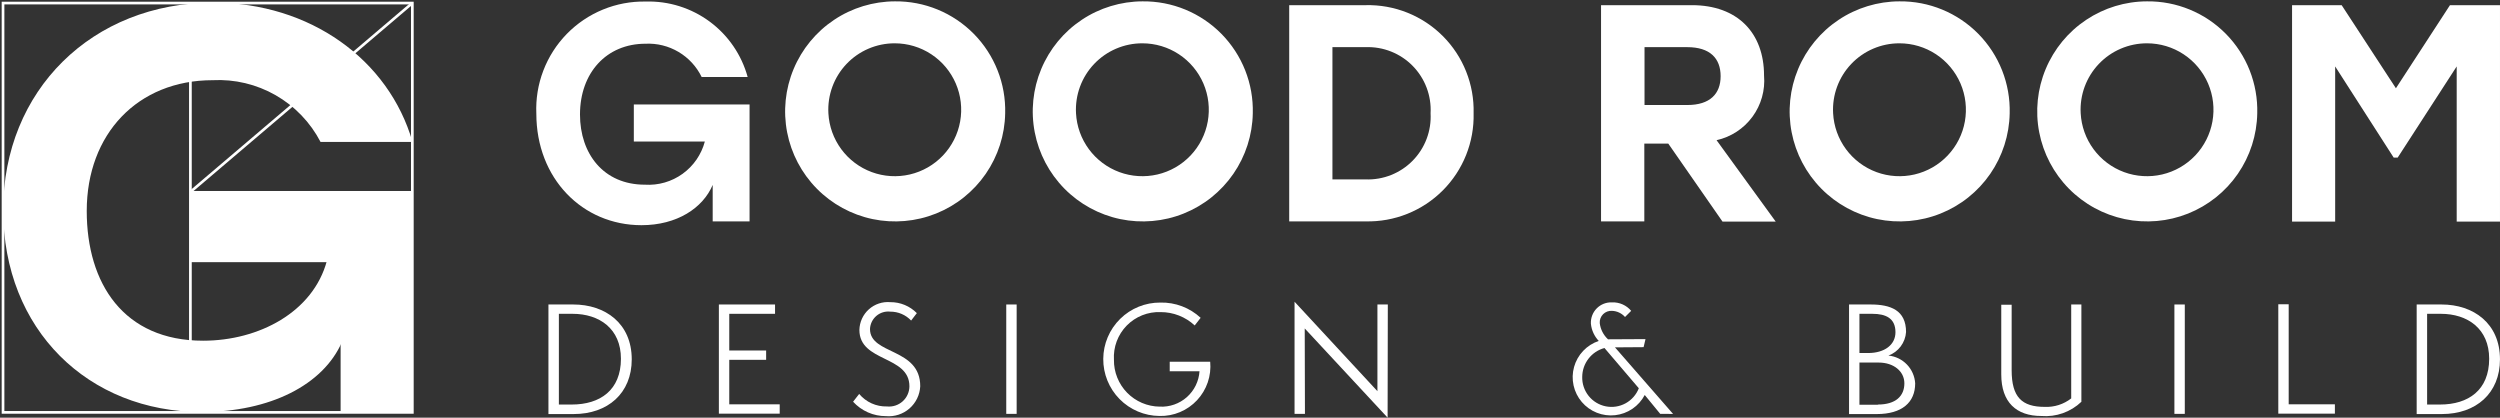 <?xml version="1.0" encoding="UTF-8"?>
<svg xmlns="http://www.w3.org/2000/svg" width="413" height="69" viewBox="0 0 413 69" fill="none">
  <rect x="0" y="0" width="413" height="69" fill="#333333" stroke="none"/>
  <g clip-path="url(#clip0_1755_95525)">
    <path d="M68.183 31.777V68.125H56.488V56.5C53.406 63.574 44.616 68.059 33.307 68.059C14.608 68.059 0.531 54.508 0.531 34.687C0.531 14.968 15.204 0.44 35.233 0.44C51.237 0.44 64.228 9.859 68.149 23.447H52.952C51.272 20.217 48.699 17.538 45.538 15.73C42.378 13.921 38.765 13.06 35.129 13.248C22.767 13.248 14.329 22.108 14.329 34.855C14.329 46.831 20.422 56.285 33.554 56.285C42.762 56.285 51.728 51.557 54.004 43.082H31.489V31.772L68.183 31.777Z" fill="white"></path>
    <path d="M123.828 17.171V36.571H117.736V30.548C116.125 34.365 111.843 37.201 105.971 37.201C96.225 37.201 88.603 29.494 88.603 18.78C88.497 16.358 88.888 13.94 89.753 11.675C90.617 9.409 91.937 7.345 93.63 5.609C95.323 3.874 97.353 2.503 99.596 1.583C101.839 0.662 104.247 0.21 106.671 0.256C110.469 0.146 114.194 1.315 117.248 3.576C120.302 5.837 122.509 9.057 123.513 12.722H115.914C115.075 10.998 113.749 9.558 112.099 8.581C110.45 7.603 108.55 7.131 106.635 7.223C100.191 7.223 95.815 12.022 95.815 18.919C95.815 25.396 99.702 30.51 106.531 30.51C108.752 30.651 110.954 30.017 112.761 28.716C114.568 27.415 115.868 25.529 116.44 23.377H104.708V17.257H123.828V17.171Z" fill="white"></path>
    <path d="M166.055 18.715C165.993 22.294 164.876 25.776 162.843 28.723C160.81 31.67 157.953 33.951 154.629 35.28C151.304 36.609 147.662 36.927 144.158 36.194C140.653 35.461 137.444 33.709 134.931 31.159C132.419 28.609 130.716 25.373 130.035 21.858C129.354 18.344 129.726 14.706 131.105 11.402C132.484 8.098 134.807 5.275 137.784 3.286C140.761 1.298 144.259 0.233 147.839 0.224C150.262 0.197 152.665 0.659 154.906 1.582C157.146 2.506 159.177 3.871 160.877 5.597C162.578 7.323 163.913 9.375 164.802 11.629C165.692 13.882 166.118 16.293 166.055 18.715ZM136.851 18.715C136.965 20.858 137.705 22.921 138.979 24.648C140.253 26.375 142.005 27.691 144.019 28.433C146.033 29.174 148.22 29.309 150.31 28.821C152.4 28.333 154.301 27.242 155.777 25.685C157.254 24.128 158.242 22.172 158.618 20.059C158.995 17.946 158.744 15.769 157.896 13.797C157.049 11.825 155.642 10.145 153.849 8.965C152.057 7.784 149.958 7.155 147.812 7.155C146.32 7.152 144.844 7.453 143.473 8.041C142.102 8.628 140.865 9.489 139.839 10.572C138.813 11.654 138.018 12.934 137.505 14.335C136.991 15.735 136.768 17.226 136.851 18.715Z" fill="white"></path>
    <path d="M206.961 18.715C206.899 22.294 205.782 25.776 203.749 28.723C201.717 31.67 198.859 33.951 195.535 35.28C192.211 36.609 188.568 36.927 185.064 36.194C181.56 35.461 178.35 33.709 175.838 31.159C173.325 28.609 171.622 25.373 170.941 21.858C170.26 18.344 170.633 14.706 172.011 11.402C173.39 8.098 175.713 5.275 178.69 3.286C181.667 1.298 185.165 0.233 188.745 0.224C191.168 0.197 193.572 0.659 195.812 1.582C198.052 2.506 200.083 3.871 201.784 5.597C203.484 7.323 204.819 9.375 205.709 11.629C206.598 13.882 207.024 16.293 206.961 18.715ZM177.757 18.715C177.871 20.858 178.611 22.921 179.885 24.648C181.159 26.375 182.911 27.691 184.925 28.433C186.939 29.174 189.126 29.309 191.216 28.821C193.306 28.333 195.207 27.242 196.683 25.685C198.16 24.128 199.148 22.172 199.525 20.059C199.901 17.946 199.65 15.769 198.803 13.797C197.955 11.825 196.548 10.145 194.756 8.965C192.963 7.784 190.864 7.155 188.718 7.155C187.227 7.152 185.75 7.453 184.379 8.041C183.008 8.628 181.772 9.489 180.745 10.572C179.719 11.654 178.925 12.934 178.411 14.335C177.897 15.735 177.675 17.226 177.757 18.715Z" fill="white"></path>
    <path d="M243.44 18.712C243.498 21.073 243.075 23.422 242.199 25.614C241.322 27.807 240.008 29.799 238.338 31.469C236.669 33.139 234.677 34.452 232.484 35.329C230.291 36.206 227.944 36.628 225.583 36.571H212.977V0.854H225.583C227.944 0.794 230.294 1.214 232.488 2.09C234.682 2.966 236.674 4.279 238.345 5.95C240.015 7.62 241.329 9.613 242.204 11.807C243.08 14.001 243.501 16.351 243.44 18.712ZM236.332 18.712C236.41 17.275 236.188 15.837 235.679 14.491C235.171 13.144 234.388 11.918 233.38 10.89C232.372 9.863 231.161 9.056 229.825 8.522C228.488 7.988 227.055 7.738 225.617 7.788H220.118V29.639H225.617C227.055 29.689 228.489 29.439 229.825 28.905C231.162 28.371 232.373 27.564 233.381 26.536C234.389 25.508 235.172 24.282 235.68 22.935C236.188 21.588 236.41 20.15 236.332 18.712Z" fill="white"></path>
    <path d="M275.598 23.721H271.641V36.573H264.492V0.854H279.514C287.007 0.854 291.42 5.406 291.42 12.479C291.627 14.908 290.946 17.328 289.503 19.292C288.061 21.256 285.955 22.63 283.576 23.159L293.347 36.607H284.557L275.598 23.721ZM271.641 17.348H278.748C282.495 17.348 284.247 15.492 284.247 12.588C284.247 9.612 282.461 7.79 278.748 7.79H271.675V17.35L271.641 17.348Z" fill="white"></path>
    <path d="M332 18.715C331.938 22.294 330.821 25.776 328.788 28.723C326.756 31.67 323.898 33.951 320.574 35.28C317.25 36.609 313.607 36.927 310.103 36.194C306.599 35.461 303.389 33.709 300.877 31.159C298.364 28.609 296.661 25.373 295.98 21.858C295.299 18.344 295.672 14.706 297.05 11.402C298.429 8.098 300.752 5.275 303.729 3.286C306.706 1.298 310.204 0.233 313.784 0.224C316.207 0.197 318.611 0.659 320.851 1.582C323.091 2.506 325.122 3.871 326.823 5.597C328.523 7.323 329.858 9.375 330.748 11.629C331.637 13.882 332.063 16.293 332 18.715ZM302.83 18.715C302.944 20.858 303.684 22.921 304.958 24.648C306.232 26.375 307.984 27.691 309.998 28.433C312.012 29.174 314.199 29.309 316.289 28.821C318.379 28.333 320.28 27.242 321.756 25.685C323.233 24.128 324.221 22.172 324.598 20.059C324.974 17.946 324.723 15.769 323.876 13.797C323.028 11.825 321.621 10.145 319.829 8.965C318.036 7.784 315.937 7.155 313.791 7.155C312.3 7.152 310.823 7.453 309.452 8.041C308.081 8.628 306.845 9.489 305.818 10.572C304.792 11.654 303.998 12.934 303.484 14.335C302.97 15.735 302.748 17.226 302.83 18.715Z" fill="white"></path>
    <path d="M372.898 18.715C372.837 22.295 371.719 25.777 369.686 28.724C367.653 31.671 364.795 33.952 361.471 35.281C358.146 36.61 354.503 36.927 350.999 36.194C347.495 35.46 344.285 33.708 341.773 31.157C339.261 28.606 337.558 25.369 336.878 21.854C336.198 18.339 336.571 14.701 337.951 11.397C339.33 8.093 341.655 5.271 344.633 3.283C347.611 1.295 351.109 0.231 354.69 0.224C357.112 0.198 359.515 0.661 361.754 1.584C363.994 2.508 366.024 3.874 367.723 5.6C369.423 7.326 370.757 9.377 371.647 11.63C372.536 13.883 372.961 16.293 372.898 18.715ZM343.729 18.715C343.843 20.858 344.583 22.921 345.856 24.648C347.13 26.375 348.883 27.691 350.896 28.433C352.91 29.174 355.098 29.309 357.187 28.821C359.277 28.333 361.178 27.242 362.655 25.685C364.132 24.128 365.119 22.172 365.496 20.059C365.873 17.946 365.622 15.769 364.774 13.797C363.927 11.825 362.519 10.145 360.727 8.965C358.935 7.784 356.836 7.155 354.69 7.155C353.198 7.152 351.722 7.453 350.351 8.041C348.98 8.628 347.743 9.489 346.717 10.572C345.691 11.654 344.896 12.934 344.382 14.335C343.869 15.735 343.646 17.226 343.729 18.715Z" fill="white"></path>
    <path d="M412.999 0.854V36.607H405.846V10.975L396.1 26.031H395.434L385.77 10.975V36.607H378.648V0.854H386.842L395.805 14.581L404.735 0.854H412.999Z" fill="white"></path>
    <path d="M90.602 68.37V50.301H94.699C99.987 50.301 104.364 53.418 104.364 59.367C104.364 64.97 100.406 68.402 94.77 68.402H90.602V68.37ZM94.454 66.829C99.146 66.829 102.578 64.447 102.578 59.265C102.578 54.292 99.006 51.842 94.593 51.842H92.326V66.831L94.454 66.829Z" fill="white"></path>
    <path d="M118.758 68.336V50.301H128.037V51.842H120.474V57.901H126.566V59.442H120.474V66.795H128.807V68.336H118.758Z" fill="white"></path>
    <path d="M141.936 65.079C142.495 65.747 143.199 66.28 143.993 66.638C144.787 66.996 145.652 67.169 146.523 67.146C146.99 67.194 147.462 67.144 147.909 66.999C148.355 66.854 148.766 66.617 149.116 66.304C149.465 65.99 149.746 65.608 149.938 65.18C150.131 64.752 150.233 64.288 150.236 63.819C150.236 58.671 141.972 59.861 141.972 54.503C141.986 53.859 142.132 53.225 142.4 52.64C142.669 52.055 143.055 51.531 143.534 51.101C144.014 50.671 144.576 50.344 145.187 50.14C145.798 49.936 146.444 49.86 147.085 49.916C147.899 49.91 148.706 50.068 149.457 50.379C150.209 50.69 150.891 51.15 151.462 51.729L150.517 52.955C150.076 52.488 149.544 52.117 148.954 51.864C148.364 51.611 147.728 51.481 147.085 51.484C146.673 51.435 146.255 51.472 145.858 51.593C145.461 51.714 145.092 51.915 144.777 52.185C144.461 52.455 144.205 52.787 144.023 53.16C143.842 53.534 143.741 53.941 143.724 54.356C143.724 58.662 152.024 57.402 152.024 63.81C151.99 64.51 151.814 65.197 151.508 65.829C151.201 66.46 150.771 67.023 150.242 67.484C149.713 67.945 149.096 68.294 148.429 68.511C147.761 68.728 147.057 68.808 146.358 68.746C145.337 68.749 144.327 68.539 143.392 68.129C142.457 67.718 141.619 67.117 140.93 66.364L141.936 65.079Z" fill="white"></path>
    <path d="M166.234 68.37V50.301H167.95V68.37H166.234Z" fill="white"></path>
    <path d="M193.237 61.296V59.755H199.925C200.032 60.908 199.894 62.072 199.52 63.168C199.145 64.264 198.543 65.269 197.752 66.115C196.961 66.962 196 67.632 194.932 68.081C193.864 68.529 192.713 68.747 191.555 68.719C189.071 68.7 186.696 67.695 184.952 65.926C183.208 64.156 182.239 61.766 182.258 59.281C182.277 56.797 183.281 54.421 185.051 52.678C186.821 50.934 189.211 49.965 191.696 49.984C194.156 49.927 196.542 50.831 198.348 52.504L197.366 53.764C195.836 52.34 193.82 51.552 191.73 51.559C190.692 51.519 189.658 51.697 188.693 52.081C187.729 52.465 186.856 53.047 186.13 53.789C185.404 54.532 184.841 55.418 184.478 56.39C184.116 57.363 183.961 58.401 184.024 59.438C184.01 60.443 184.195 61.441 184.569 62.374C184.942 63.308 185.496 64.158 186.198 64.877C186.901 65.596 187.739 66.169 188.663 66.564C189.588 66.958 190.582 67.166 191.587 67.175C193.231 67.261 194.843 66.695 196.074 65.601C197.304 64.506 198.053 62.971 198.16 61.328H193.223L193.237 61.296Z" fill="white"></path>
    <path d="M215.541 54.258L215.577 68.37H213.859V49.846L227.551 64.623V50.299H229.267L229.233 68.998L215.541 54.258Z" fill="white"></path>
    <path d="M274.268 68.37L271.711 65.253C271.231 66.167 270.533 66.949 269.68 67.531C268.826 68.113 267.843 68.477 266.817 68.59C265.791 68.704 264.752 68.564 263.792 68.183C262.832 67.803 261.98 67.192 261.311 66.406C260.642 65.619 260.175 64.681 259.953 63.672C259.73 62.664 259.759 61.616 260.035 60.621C260.312 59.626 260.828 58.714 261.539 57.965C262.249 57.215 263.133 56.652 264.112 56.323C263.381 55.546 262.925 54.55 262.816 53.488C262.79 53.02 262.862 52.551 263.029 52.113C263.195 51.674 263.451 51.276 263.781 50.943C264.111 50.609 264.508 50.349 264.944 50.178C265.381 50.008 265.849 49.931 266.317 49.952C266.915 49.93 267.509 50.044 268.056 50.287C268.602 50.53 269.086 50.894 269.47 51.353L268.454 52.368C268.186 52.063 267.858 51.816 267.491 51.641C267.124 51.466 266.726 51.368 266.319 51.353C266.046 51.332 265.772 51.371 265.515 51.467C265.259 51.562 265.026 51.712 264.832 51.905C264.638 52.099 264.489 52.332 264.394 52.589C264.298 52.845 264.259 53.12 264.28 53.393C264.406 54.412 264.887 55.354 265.64 56.054L271.838 56.02L271.523 57.35L266.795 57.384L276.389 68.379L274.268 68.37ZM265.059 57.49C264.011 57.774 263.084 58.392 262.42 59.252C261.756 60.111 261.392 61.164 261.383 62.25C261.353 63.39 261.725 64.503 262.435 65.395C263.144 66.287 264.146 66.899 265.263 67.125C266.38 67.351 267.541 67.176 268.542 66.63C269.542 66.084 270.318 65.202 270.732 64.141L265.059 57.49Z" fill="white"></path>
    <path d="M305.461 68.37V50.301H309.033C312.324 50.301 314.88 51.246 314.88 54.852C314.821 55.711 314.515 56.534 314 57.224C313.485 57.913 312.782 58.439 311.975 58.739C313.135 58.855 314.217 59.38 315.025 60.221C315.834 61.062 316.317 62.163 316.388 63.327C316.388 66.477 314.216 68.404 310.041 68.404H305.461V68.37ZM308.614 58.32C311.381 58.32 313.131 56.919 313.131 54.889C313.131 52.577 311.544 51.842 309.314 51.842H307.179V58.32H308.614ZM310.225 66.829C313.171 66.829 314.602 65.428 314.602 63.327C314.602 61.33 312.816 59.895 310.366 59.895H307.179V66.865H310.225V66.829Z" fill="white"></path>
    <path d="M342.13 50.301H343.845V66.375C342.97 67.211 341.928 67.852 340.787 68.256C339.647 68.661 338.434 68.819 337.228 68.721C333.096 68.721 330.609 66.455 330.609 61.858V50.337H332.325V61.158C332.325 65.605 334.007 67.216 337.787 67.216C339.366 67.286 340.918 66.789 342.164 65.816V50.301H342.13Z" fill="white"></path>
    <path d="M359.211 68.37V50.301H360.927V68.37H359.211Z" fill="white"></path>
    <path d="M376.375 68.334V50.265H378.091V66.792H385.724V68.334H376.375Z" fill="white"></path>
    <path d="M399.234 68.37V50.301H403.332C408.62 50.301 412.996 53.418 412.996 59.367C412.996 64.97 409.039 68.402 403.402 68.402H399.234V68.37ZM403.088 66.829C407.779 66.829 411.211 64.447 411.211 59.265C411.211 54.292 407.638 51.842 403.226 51.842H400.959V66.831L403.088 66.829Z" fill="white"></path>
    <path d="M68.118 0.505H0.5V68.125H68.118V0.505Z" stroke="white" stroke-width="0.445" stroke-miterlimit="10"></path>
    <path d="M31.453 0.505V68.125" stroke="white" stroke-width="0.445" stroke-miterlimit="10"></path>
    <path d="M31.453 43.087H56.561" stroke="white" stroke-width="0.445" stroke-miterlimit="10"></path>
    <path d="M31.453 31.774H68.186" stroke="white" stroke-width="0.445" stroke-miterlimit="10"></path>
    <path d="M31.453 31.706L68.115 0.505" stroke="white" stroke-width="0.445" stroke-miterlimit="10"></path>
    <path d="M56.492 68.123V31.774" stroke="white" stroke-width="0.445" stroke-miterlimit="10"></path>
  </g>
  <defs>
    <clipPath id="clip0_1755_95525">
      <rect width="413" height="69" fill="white"></rect>
    </clipPath>
  </defs>
</svg>
